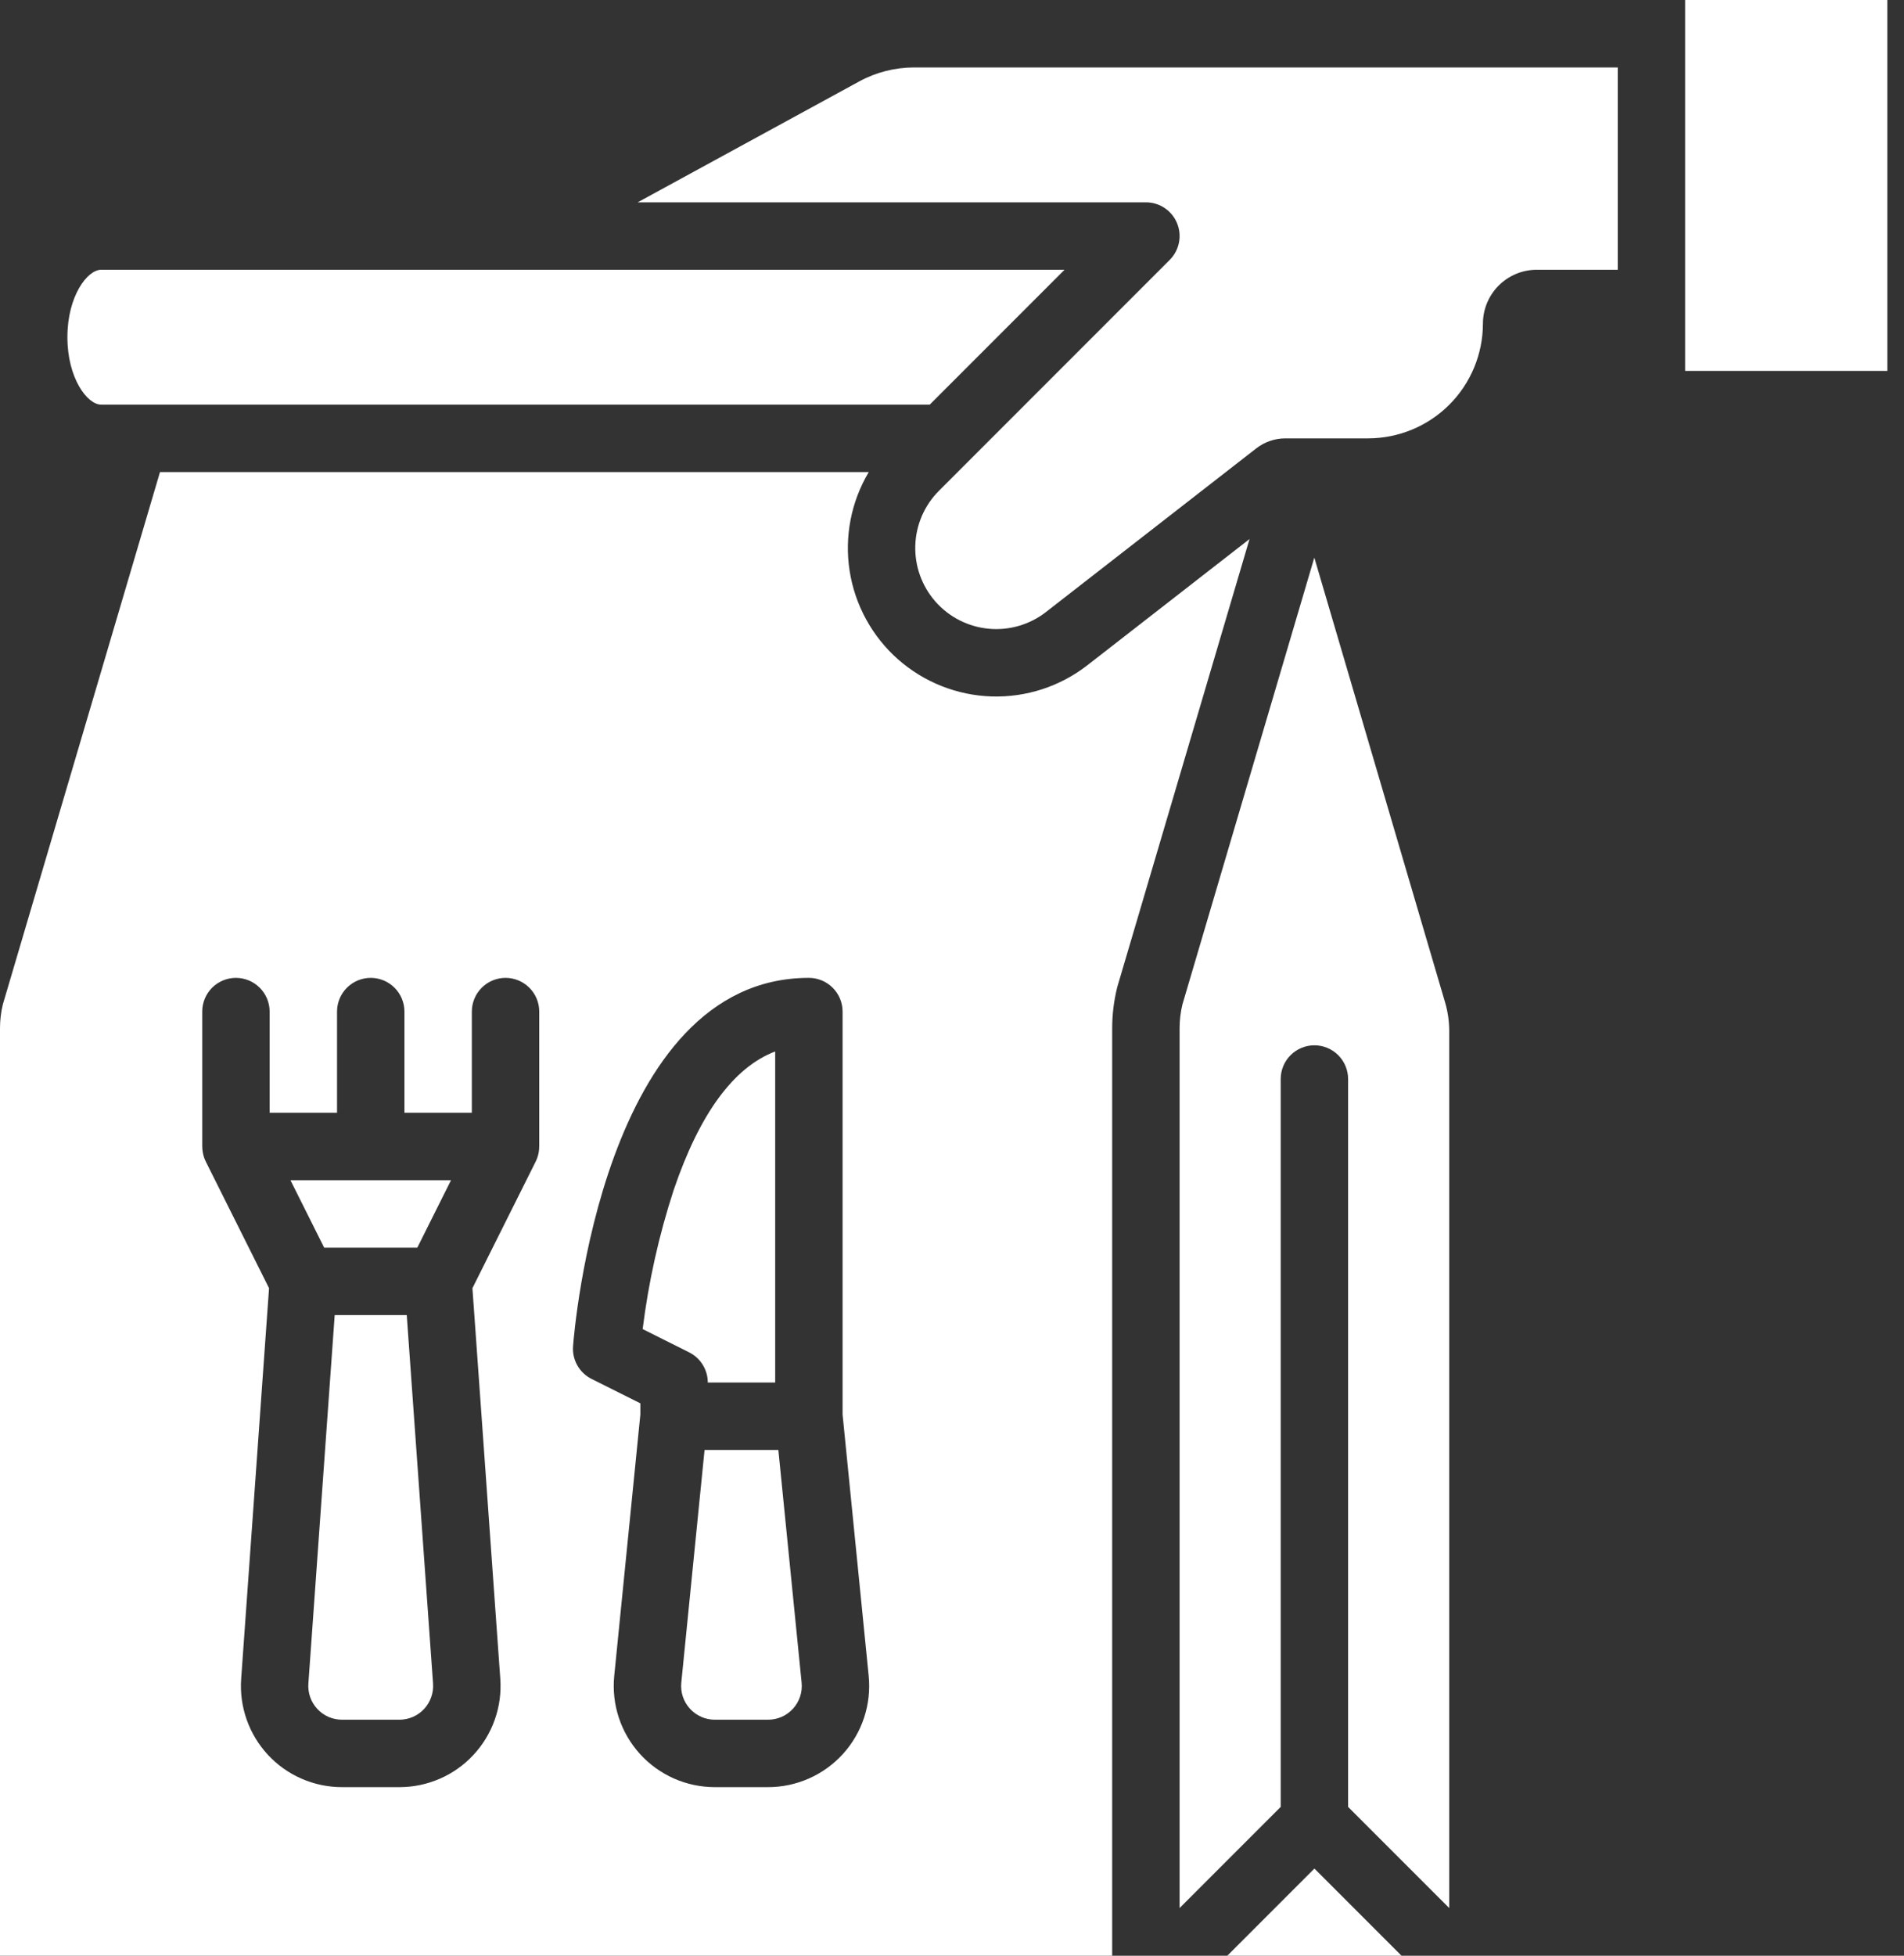 <svg width="75" height="77" viewBox="0 0 75 77" fill="none" xmlns="http://www.w3.org/2000/svg">
<rect x="0" y="0" width="75" height="77" fill="#333333" stroke="none"/>
<path d="M36.623 15.931L41.933 10.621H3.983C3.442 10.621 2.655 11.655 2.655 13.276C2.655 14.897 3.442 15.931 3.983 15.931H36.623Z" fill="white"/>
<path d="M42.833 26.191C41.757 27.027 40.424 27.462 39.062 27.42C37.7 27.377 36.396 26.86 35.374 25.959C34.353 25.057 33.679 23.826 33.468 22.48C33.258 21.134 33.524 19.757 34.221 18.586H6.302L0.113 39.541C0.038 39.849 7.25671e-05 40.164 0 40.481V77H43.81V40.481C43.81 39.939 43.877 39.398 44.008 38.871C44.013 38.853 44.018 38.835 44.023 38.817L49.22 21.223L42.833 26.191ZM21.241 45.138H21.239C21.24 45.344 21.193 45.547 21.101 45.732L18.609 50.717L19.707 66.096C19.746 66.641 19.672 67.189 19.49 67.704C19.308 68.22 19.022 68.693 18.649 69.093C18.277 69.494 17.826 69.813 17.324 70.031C16.823 70.249 16.282 70.362 15.735 70.362H13.472C12.925 70.362 12.384 70.249 11.883 70.031C11.381 69.813 10.93 69.494 10.557 69.093C10.185 68.693 9.899 68.22 9.717 67.704C9.535 67.189 9.461 66.641 9.5 66.096L10.598 50.717L8.106 45.732C8.014 45.547 7.967 45.344 7.968 45.138H7.966V39.828C7.966 39.475 8.105 39.138 8.354 38.889C8.603 38.64 8.941 38.5 9.293 38.5C9.645 38.5 9.983 38.64 10.232 38.889C10.481 39.138 10.621 39.475 10.621 39.828V43.81H13.276V39.828C13.276 39.475 13.416 39.138 13.665 38.889C13.914 38.64 14.251 38.5 14.603 38.5C14.956 38.5 15.293 38.64 15.542 38.889C15.791 39.138 15.931 39.475 15.931 39.828V43.81H18.586V39.828C18.586 39.475 18.726 39.138 18.975 38.889C19.224 38.64 19.562 38.5 19.914 38.5C20.266 38.5 20.604 38.64 20.852 38.889C21.102 39.138 21.241 39.475 21.241 39.828V45.138ZM33.209 69.051C32.835 69.463 32.379 69.793 31.87 70.019C31.362 70.245 30.811 70.362 30.255 70.362H28.158C27.602 70.362 27.051 70.245 26.543 70.02C26.034 69.794 25.578 69.464 25.205 69.052C24.832 68.639 24.549 68.153 24.375 67.624C24.201 67.096 24.14 66.537 24.195 65.983L25.224 55.692V55.251L23.303 54.29C23.067 54.172 22.872 53.987 22.742 53.758C22.612 53.529 22.553 53.266 22.573 53.003C22.617 52.412 23.754 38.5 31.862 38.5C32.214 38.5 32.552 38.64 32.801 38.889C33.05 39.138 33.19 39.475 33.19 39.828V55.692L34.218 65.982C34.273 66.536 34.212 67.095 34.038 67.624C33.864 68.152 33.582 68.638 33.209 69.051Z" fill="white"/>
<path d="M66.379 0H74.344V14.603H66.379V0Z" fill="white"/>
<path d="M33.844 3.207L25.12 7.965H45.138C45.4 7.965 45.657 8.043 45.875 8.189C46.094 8.335 46.264 8.542 46.364 8.785C46.465 9.028 46.491 9.295 46.44 9.552C46.389 9.81 46.262 10.046 46.077 10.232L36.988 19.321C36.413 19.895 36.079 20.666 36.054 21.478C36.029 22.29 36.314 23.08 36.851 23.689C37.389 24.298 38.138 24.679 38.947 24.754C39.755 24.83 40.562 24.594 41.203 24.095L49.488 17.651C49.816 17.397 50.218 17.259 50.632 17.259H53.895C55.093 17.257 56.242 16.781 57.089 15.934C57.936 15.087 58.412 13.938 58.414 12.74C58.414 12.178 58.638 11.64 59.035 11.242C59.433 10.845 59.971 10.621 60.533 10.621H63.724V2.655H36.008C35.252 2.656 34.508 2.845 33.844 3.207Z" fill="white"/>
<path d="M16.022 51.776H13.184L12.147 66.285C12.134 66.467 12.159 66.649 12.219 66.821C12.28 66.993 12.375 67.151 12.5 67.284C12.624 67.418 12.774 67.524 12.941 67.597C13.108 67.669 13.289 67.707 13.471 67.707H15.733C15.916 67.707 16.096 67.669 16.263 67.597C16.43 67.524 16.581 67.418 16.705 67.284C16.829 67.151 16.925 66.993 16.985 66.821C17.046 66.649 17.071 66.467 17.058 66.285L16.022 51.776Z" fill="white"/>
<path d="M27.88 54.431H30.535V41.397C28.898 42.021 27.558 43.847 26.538 46.849C25.955 48.632 25.546 50.467 25.315 52.328L27.146 53.244C27.366 53.354 27.552 53.523 27.681 53.733C27.811 53.943 27.88 54.184 27.88 54.431Z" fill="white"/>
<path d="M12.769 49.121H16.438L17.766 46.466H11.441L12.769 49.121Z" fill="white"/>
<path d="M48.343 77H55.208L51.776 73.567L48.343 77Z" fill="white"/>
<path d="M30.66 57.086H27.753L26.837 66.246C26.818 66.431 26.838 66.618 26.896 66.794C26.954 66.97 27.049 67.132 27.173 67.27C27.298 67.407 27.45 67.517 27.619 67.593C27.789 67.668 27.972 67.707 28.158 67.707H30.255C30.441 67.707 30.625 67.668 30.794 67.593C30.964 67.517 31.116 67.407 31.24 67.27C31.365 67.132 31.459 66.97 31.517 66.794C31.575 66.618 31.595 66.431 31.576 66.246L30.66 57.086Z" fill="white"/>
<path d="M46.578 39.541C46.503 39.849 46.465 40.164 46.465 40.481V75.122L50.448 71.14V42.483C50.448 42.131 50.587 41.793 50.836 41.544C51.085 41.295 51.423 41.155 51.775 41.155C52.127 41.155 52.465 41.295 52.714 41.544C52.963 41.793 53.103 42.131 53.103 42.483V71.14L57.086 75.122V40.592C57.086 40.212 57.031 39.834 56.924 39.469L51.772 21.954L46.578 39.541Z" fill="white"/>
</svg>
